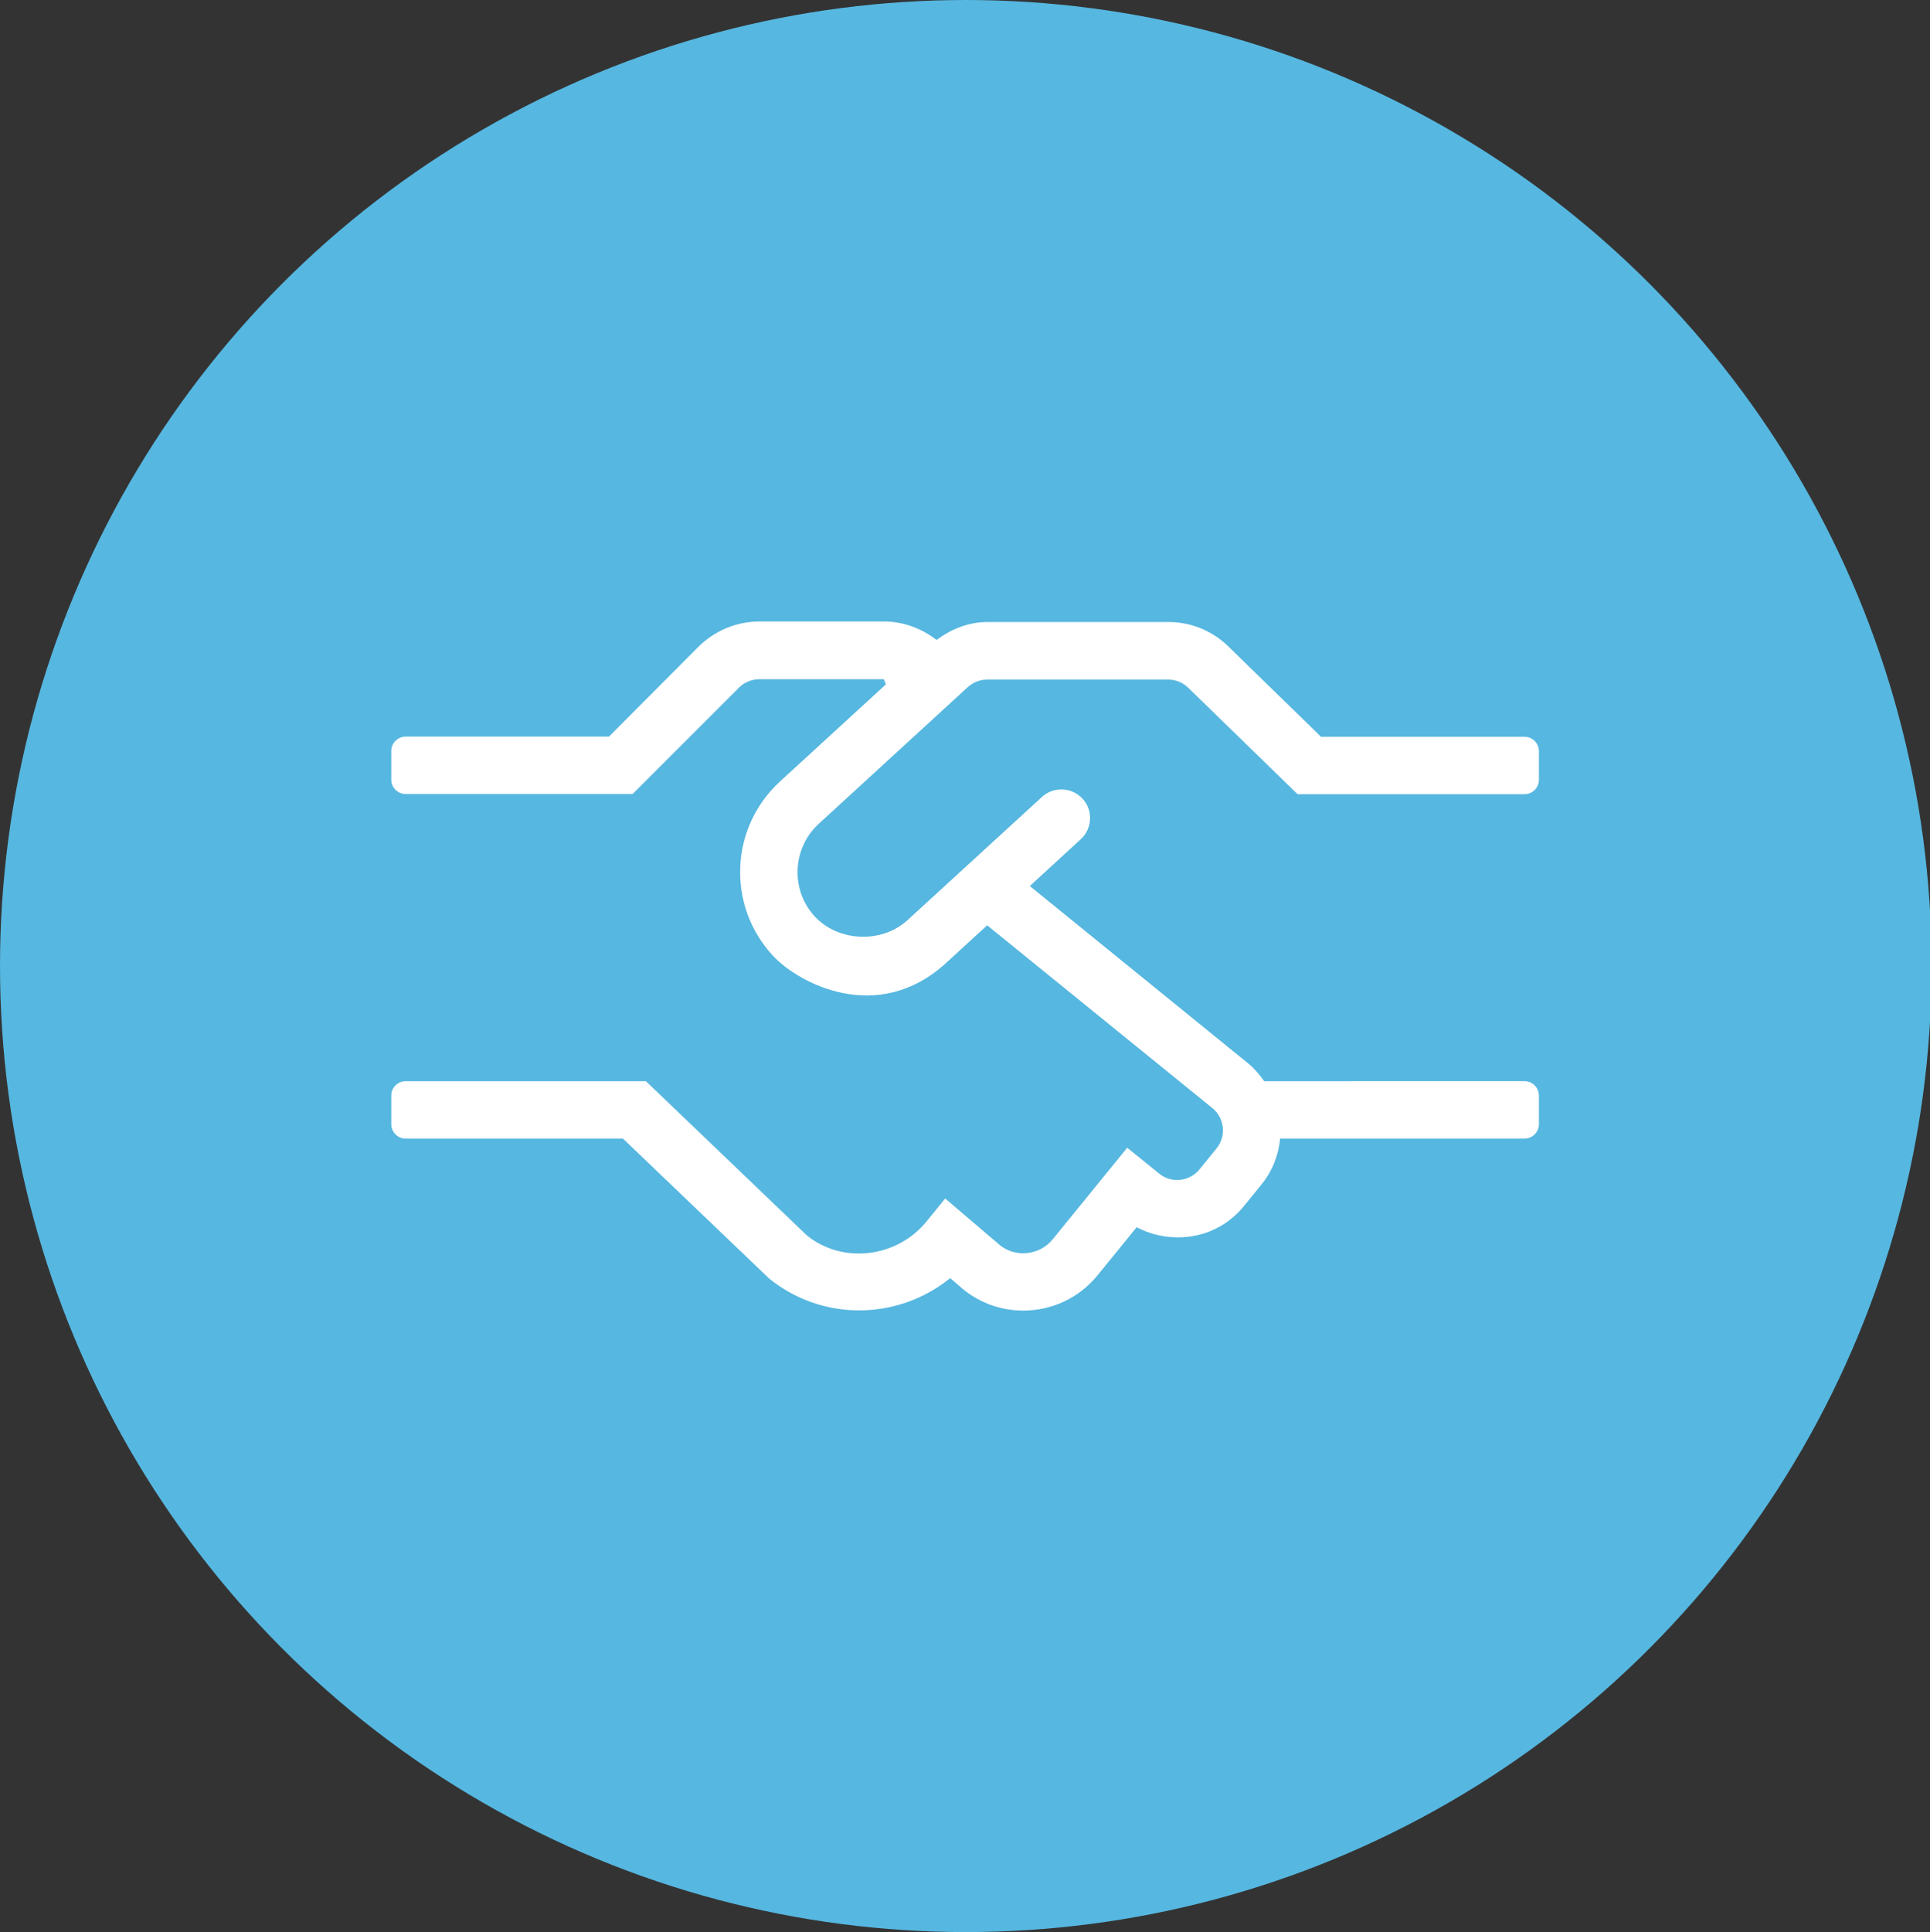 <?xml version="1.0" encoding="utf-8"?>
<!-- Generator: Adobe Illustrator 26.0.1, SVG Export Plug-In . SVG Version: 6.00 Build 0)  -->
<svg version="1.1" id="Ebene_1" xmlns="http://www.w3.org/2000/svg" xmlns:xlink="http://www.w3.org/1999/xlink" x="0px" y="0px"
	 viewBox="0 0 1076.3 1077.2" style="enable-background:new 0 0 1076.3 1077.2;" xml:space="preserve">
<rect x="0" y="0" width="1076.3" height="1077.2" fill="#333333" stroke="none"/>
<style type="text/css">
	.st0{fill:#56B7E0;}
	.st1{fill:#FFFFFF;}
</style>
<circle class="st0" cx="538.6" cy="538.6" r="538.6"/>
<path class="st1" d="M456.6,459.3l83.1-76.2c3-2.7,6.8-4.2,10.8-4.2h101c4.3,0,8.3,1.7,11.4,4.8l60.7,59.1h126.6c4.4,0,8-3.6,8-8
	v-16c0-4.4-3.6-8-8-8H736.7l-51.2-49.9c-9.1-9.1-21.1-14.1-33.9-14.1h-101c-10.4,0-20.1,3.9-28.3,10c-8.4-6.5-18.7-10.3-29.3-10.3
	h-69.5c-12.7,0-24.9,5.1-34,14.1l-49.9,50.1H226.2c-4.4,0-8,3.6-8,8v16c0,4.4,3.6,8,8,8h126.6l59.3-59.3c3-3,7.1-4.7,11.3-4.7h69.5
	c0.9,2.2,0.3,0.7,1.1,2.9l-59,54.1c-28.2,25.9-29.6,69.2-4.2,96.9c14.3,15.6,58.6,39.3,96.9,4.2l22.8-20.9l125.6,101.9
	c6.8,5.5,7.9,15.7,2.3,22.5l-9.5,11.7c-5.4,6.6-15.4,8.1-22.5,2.3l-17.8-14.4l-41.5,51c-7.5,9.3-21,10.2-29.4,3.4l-30.6-26.1
	L516.7,681c-16.7,20.5-47,23.7-66.6,7.9l-89.9-86.1h-134c-4.4,0-8,3.6-8,8v16c0,4.4,3.6,8,8,8h121.2l81.5,78
	c29.8,24.1,71.8,23.4,101-0.2l7.2,6.2c9.6,7.8,21.3,11.9,33.5,11.9c16,0,31.1-7,41.4-19.6l21.9-26.9c16.4,8.9,42.9,9,60-12l9.5-11.7
	c6.2-7.6,9.6-16.6,10.5-25.7h136.3c4.4,0,8-3.6,8-8v-16c0-4.4-3.6-8-8-8H705c-2.5-3.5-5.3-6.9-8.8-9.8l-121.9-99l28.4-26.1
	c6.5-6,7-16.1,1-22.6s-16.1-6.9-22.6-1L506,513.1c-14.4,13.1-38.6,12-51.7-2.2C440.8,496.2,441.7,473,456.6,459.3L456.6,459.3z"/>
</svg>
